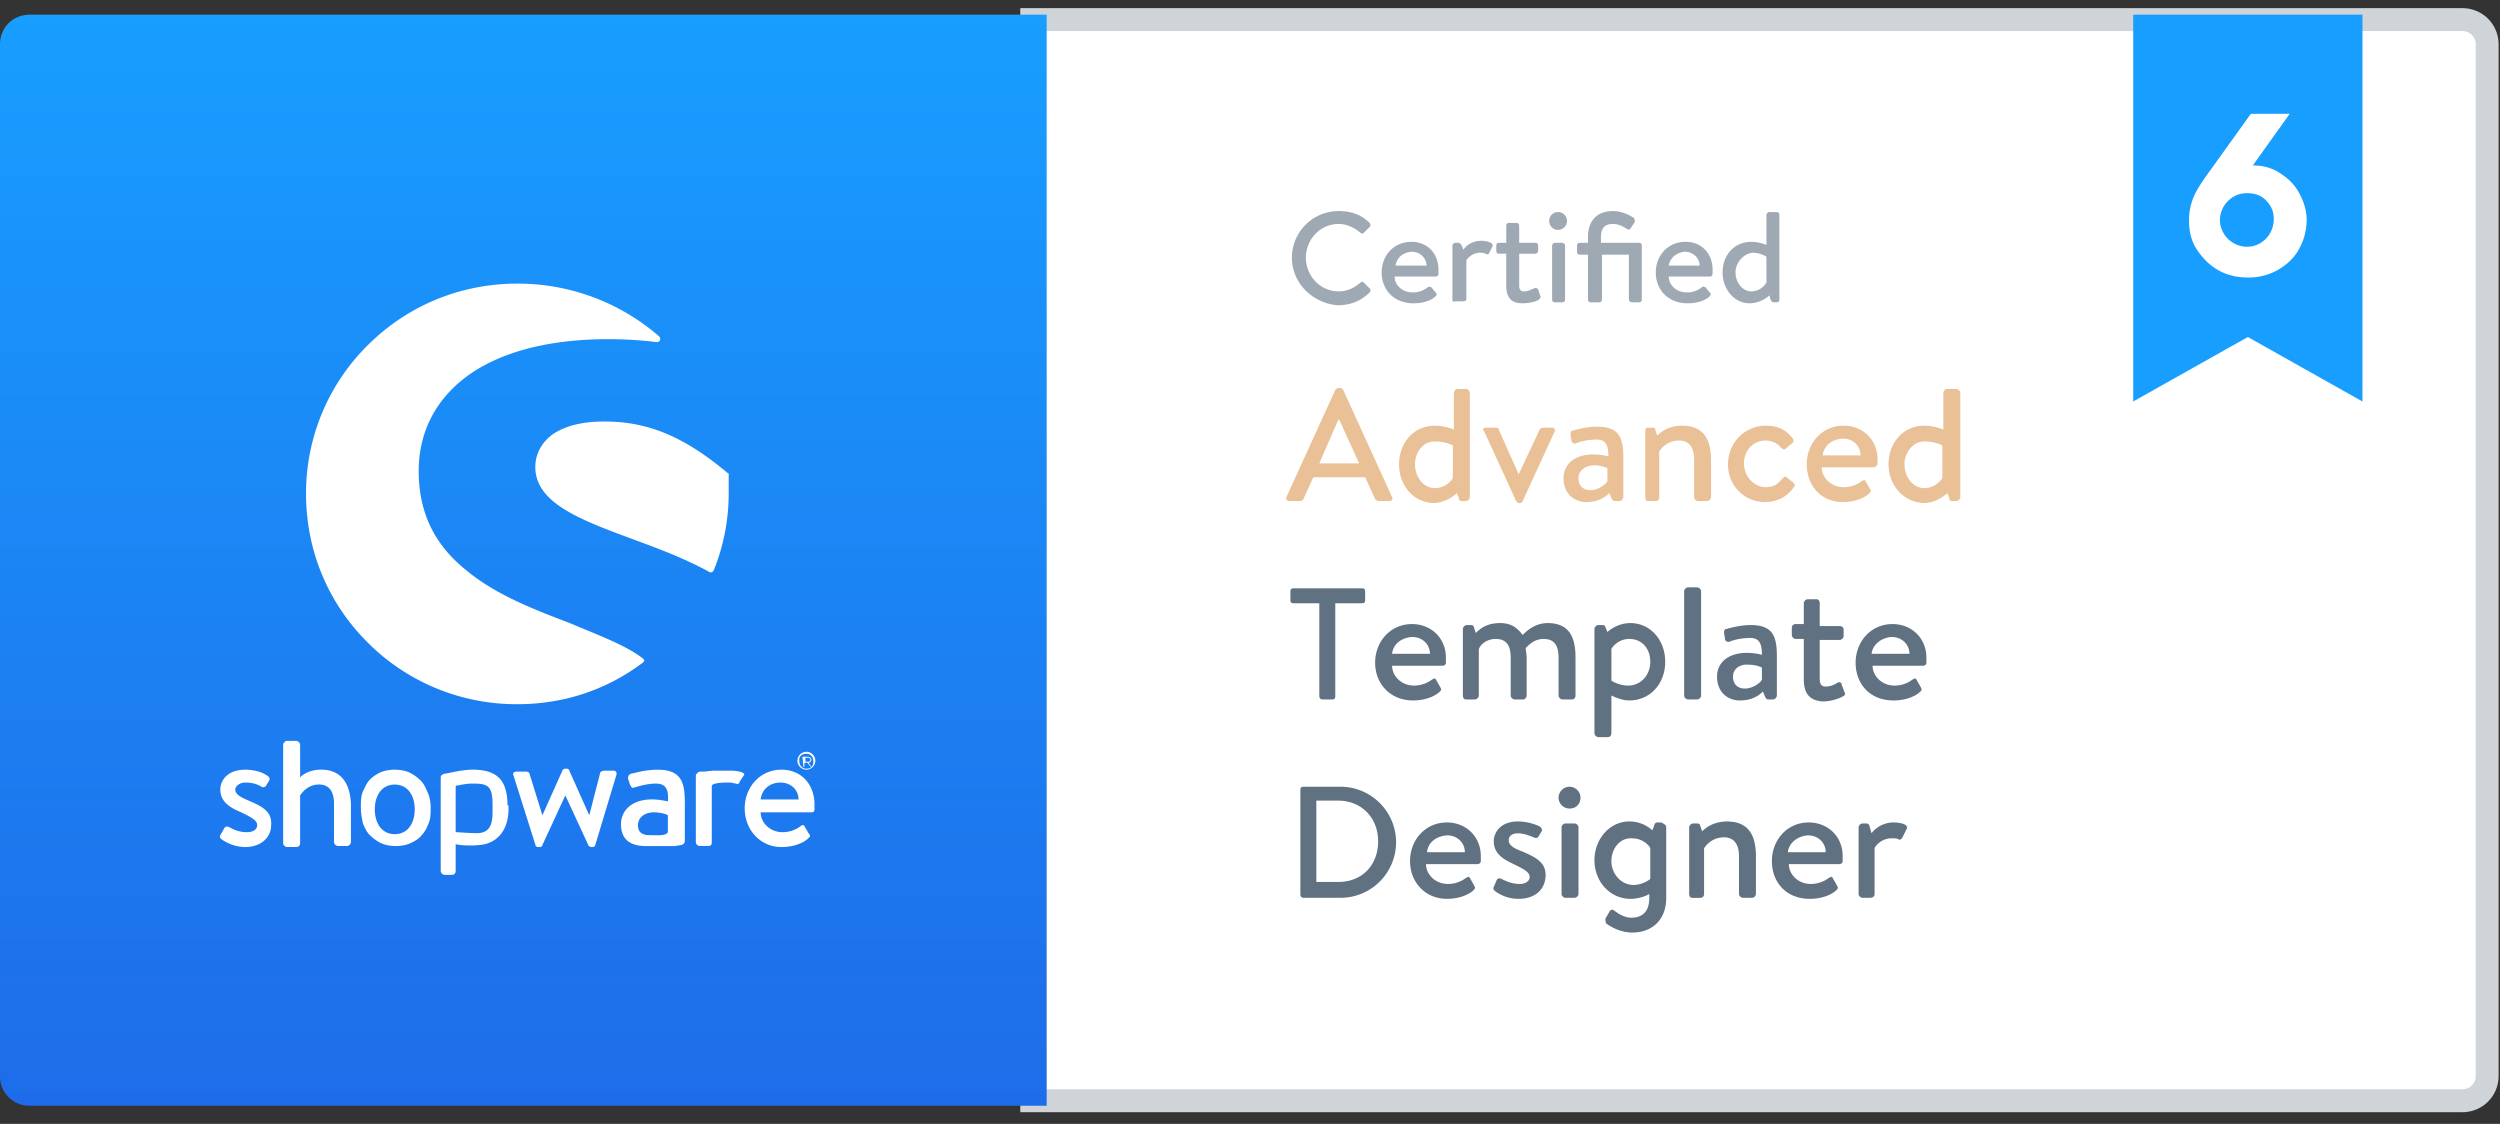 <svg xmlns="http://www.w3.org/2000/svg" width="109" height="49" fill="none" viewBox="0 0 109 49"><rect x="0" y="0" width="109" height="49" fill="#333333" stroke="none"/><path fill="#fff" fill-rule="evenodd" stroke="#CFD4D9" d="M44.984.855v47.138h62.369c.608 0 1.086-.476 1.086-1.08V1.935c0-.605-.478-1.081-1.086-1.081H44.984Z" clip-rule="evenodd"/><path fill="#189EFF" fill-rule="evenodd" d="M93.008.639h9.996v16.866l-4.998-2.811-4.998 2.81V.64Z" clip-rule="evenodd"/><path fill="#fff" d="M98.223 7.212c.391 0 .782.086 1.13.302.348.217.652.476.869.865.218.39.348.779.348 1.211 0 .476-.13.908-.348 1.298-.217.389-.565.691-.956.908a2.583 2.583 0 0 1-1.26.303c-.435 0-.87-.087-1.26-.303-.392-.216-.696-.52-.957-.908-.26-.39-.348-.822-.348-1.298 0-.389.087-.735.218-1.038.13-.302.39-.692.739-1.167l1.738-2.422h1.695l-1.608 2.249Zm-.26 3.546c.347 0 .608-.13.825-.346.217-.216.348-.519.348-.865s-.13-.605-.348-.822c-.217-.216-.478-.302-.826-.302-.347 0-.608.13-.826.346a1.179 1.179 0 0 0-.347.821c0 .303.13.606.347.822.218.216.522.346.826.346Z"/><path fill="#EAC096" d="M56.218 21.846c-.087 0-.174-.086-.13-.173l2.13-4.67c.043-.044.086-.087.13-.087h.087c.043 0 .087.043.13.087l2.13 4.67c.043.087 0 .173-.13.173h-.435c-.087 0-.13-.043-.174-.086l-.435-.952h-2.26l-.434.952c0 .043-.087.086-.174.086h-.435Zm1.304-1.643h1.739l-.87-1.903h-.043l-.826 1.903Zm3.477.043c0-.951.652-1.687 1.565-1.687.39 0 .738.13.825.173v-1.6c0-.086.087-.173.174-.173h.348c.087 0 .174.087.174.173v4.541c0 .087-.087.173-.174.173h-.174c-.087 0-.13-.043-.13-.13l-.087-.216s-.435.433-1.043.433c-.87-.044-1.478-.779-1.478-1.687Zm.695 0c0 .519.348 1.038.87 1.038.478 0 .782-.39.782-.476v-1.384s-.304-.173-.739-.173c-.521-.043-.913.433-.913.995Zm4.39 1.557-1.39-3.027c-.088-.044 0-.13.086-.13h.435c.087 0 .13.043.13.086l.87 1.946.912-1.946c.044-.086.13-.086.217-.086h.305c.13 0 .174.086.13.173l-1.39 3.027c0 .043-.044.087-.131.087h-.044c-.087-.044-.13-.087-.13-.13Zm2.086-.952c0-.605.478-1.037 1.304-1.037.348 0 .652.086.652.086 0-.519-.13-.735-.522-.735-.347 0-.738.086-.912.173-.087 0-.174-.043-.174-.13l-.044-.26c0-.13.044-.172.087-.172.044 0 .522-.173 1.087-.173 1.043 0 1.13.605 1.13 1.427v1.643c0 .087-.087.173-.174.173h-.217c-.044 0-.087-.043-.13-.13l-.088-.216c-.173.173-.478.39-1 .39-.564 0-.999-.39-.999-1.039Zm.652 0c0 .303.174.52.522.52.304 0 .652-.217.739-.39v-.562c-.044-.043-.305-.13-.566-.13-.39 0-.695.216-.695.562Zm2.912.822v-2.897c0-.087.044-.13.13-.13h.174c.087 0 .13 0 .13.086l.088.26c.087-.087.434-.433 1.086-.433 1 0 1.26.692 1.26 1.514v1.6c0 .087-.086.173-.173.173h-.391c-.087 0-.174-.086-.174-.173V20.03c0-.52-.218-.822-.652-.822-.522 0-.782.346-.87.476v1.99c0 .086-.043.172-.173.172h-.348c-.043 0-.087-.086-.087-.173Zm3.608-1.427c0-.951.738-1.687 1.651-1.687.522 0 .87.173 1.174.563.043.086.043.173-.044.216l-.26.216c-.088.087-.175 0-.218-.043-.13-.173-.391-.303-.652-.303-.565 0-.956.433-.956.995s.434 1.038.956 1.038c.435 0 .565-.217.739-.39.087-.086.13-.086.217 0l.218.173c.086.087.13.13.043.217-.26.389-.695.648-1.26.648-.87 0-1.609-.692-1.609-1.643Zm3.433 0c0-.908.652-1.687 1.608-1.687.826 0 1.478.606 1.478 1.47v.217a.24.24 0 0 1-.218.13h-2.216c0 .432.391.865.956.865.348 0 .609-.13.782-.26.087-.043.13-.086.174 0l.174.303c.044.086.087.13 0 .216-.217.216-.652.39-1.173.39-.957 0-1.565-.736-1.565-1.644Zm.695-.39h1.652c0-.389-.304-.734-.782-.734-.522.043-.826.346-.87.735Zm2.869.39c0-.951.652-1.687 1.564-1.687.392 0 .74.13.826.173v-1.6c0-.086.087-.173.174-.173h.391c.087 0 .174.087.174.173v4.541c0 .087-.087.173-.174.173h-.174c-.087 0-.13-.043-.13-.13l-.087-.216s-.434.433-1.043.433c-.87-.044-1.521-.779-1.521-1.687Zm.695 0c0 .519.348 1.038.87 1.038.478 0 .782-.39.782-.476v-1.384s-.304-.173-.739-.173c-.478-.043-.913.433-.913.995Z"/><path fill="#607182" d="M57.522 30.366v-4.065h-1.13c-.087 0-.13-.043-.13-.13v-.389c0-.086.043-.13.13-.13h2.999c.087 0 .13.044.13.13v.39c0 .086-.043.13-.13.13h-1.173v4.064c0 .087-.044.13-.13.13h-.435c-.087 0-.13-.086-.13-.13Zm2.434-1.47c0-.908.652-1.687 1.608-1.687.826 0 1.478.606 1.478 1.47v.217c0 .087-.087.13-.13.13h-2.217c0 .432.391.865.956.865.348 0 .608-.13.782-.26.087-.043.13-.086.174 0l.174.303c.044.086.087.13 0 .216-.217.216-.652.39-1.173.39-1 0-1.652-.736-1.652-1.644Zm.739-.39h1.651c0-.388-.304-.734-.782-.734-.521.043-.826.346-.87.735Zm3.086 1.817v-2.897c0-.087.087-.173.174-.173h.173c.087 0 .13.043.13.086l.088.26c.087-.087.39-.433 1.043-.433.478 0 .739.173 1 .52.086-.087.478-.52 1.086-.52 1 0 1.217.692 1.217 1.514v1.643c0 .087-.044.173-.174.173h-.391c-.087 0-.174-.086-.174-.173V28.68c0-.52-.174-.822-.652-.822-.478 0-.695.346-.782.39 0 .086.043.259.043.432v1.643c0 .087-.087.173-.13.173h-.391c-.087 0-.174-.086-.174-.173V28.68c0-.52-.174-.822-.652-.822-.478 0-.739.346-.739.476v1.99c0 .086-.087.172-.174.172h-.39c-.088 0-.131-.086-.131-.173Zm6.476 0v1.644c0 .086-.044.172-.174.172h-.391c-.087 0-.174-.086-.174-.172v-4.541c0-.087.087-.173.174-.173h.173c.087 0 .13.043.13.086l.088.216c.043-.043.434-.389 1-.389.869 0 1.52.735 1.52 1.687 0 .951-.651 1.686-1.564 1.686-.348 0-.695-.173-.782-.216Zm0-.649s.304.217.738.217c.522 0 .957-.433.957-1.038 0-.562-.348-.995-.913-.995a.919.919 0 0 0-.782.433v1.383Zm3.172.65v-4.542c0-.086.087-.173.174-.173h.391c.087 0 .174.087.174.173v4.541c0 .087-.087.173-.174.173h-.39c-.088 0-.175-.086-.175-.173Zm1.434-.823c0-.605.479-1.037 1.304-1.037.348 0 .652.086.652.086 0-.519-.13-.735-.521-.735-.348 0-.74.086-.913.173-.087 0-.174-.043-.174-.13l-.043-.26c0-.129.043-.172.087-.172.043 0 .521-.173 1.086-.173 1.043 0 1.13.605 1.13 1.427v1.643c0 .087-.087.173-.174.173h-.217c-.043 0-.087-.043-.13-.13l-.087-.216c-.174.173-.478.39-1 .39-.565 0-1-.39-1-1.038Zm.696 0c0 .303.174.52.522.52.304 0 .651-.217.738-.39v-.519c-.043-.043-.304-.13-.565-.13-.39-.043-.695.174-.695.52Zm3.086.087v-1.73h-.348c-.087 0-.174-.086-.174-.173v-.302c0-.087.044-.174.174-.174h.348v-.908c0-.086.087-.173.174-.173h.39c.088 0 .131.087.131.173v.995h.87c.086 0 .173.043.173.173v.26c0 .086-.087.172-.174.172h-.869v1.687c0 .26.087.346.26.346a.935.935 0 0 0 .522-.173c.087-.043.174 0 .174.087l.13.346c.044.086 0 .13-.086.172-.13.087-.522.217-.87.217-.651-.044-.825-.433-.825-.995Zm2.26-.692c0-.908.652-1.687 1.608-1.687.826 0 1.478.606 1.478 1.47v.217c0 .087-.087.13-.13.13h-2.217c0 .432.39.865.956.865.348 0 .608-.13.782-.26.087-.043.13-.086.174 0l.174.303c.043.086.087.13 0 .216-.218.216-.652.39-1.174.39-1.043 0-1.651-.736-1.651-1.644Zm.695-.39h1.652c0-.388-.304-.734-.783-.734-.478.043-.825.346-.869.735Zm-24.904 10.51v-4.584c0-.087.044-.13.13-.13h1.609a2.424 2.424 0 0 1 2.434 2.422 2.424 2.424 0 0 1-2.434 2.421h-1.608c-.087 0-.13-.086-.13-.13Zm.696-.563h.956c1.043 0 1.738-.735 1.738-1.773 0-1.038-.739-1.773-1.738-1.773h-.956v3.547Zm4.085-.908c0-.908.652-1.686 1.608-1.686.826 0 1.478.605 1.478 1.47v.216c0 .087-.087.13-.13.13h-2.26c0 .433.39.865.956.865.347 0 .608-.13.782-.26.087-.043.13-.086.174 0l.174.303c.043.087.087.13 0 .216-.218.217-.652.39-1.174.39-.956 0-1.608-.736-1.608-1.644Zm.739-.389h1.652c0-.39-.305-.735-.783-.735-.521.043-.825.346-.869.735Zm3.999 2.033a1.71 1.71 0 0 1-1.044-.346c-.043-.044-.087-.087-.043-.173l.13-.303c.044-.086.13-.086.218-.043.174.086.434.216.782.216.26 0 .435-.13.435-.303 0-.216-.261-.346-.696-.562-.478-.216-.869-.476-.869-.995 0-.389.304-.864 1.043-.864.435 0 .782.13.956.216.087.043.13.173.087.216l-.13.216c-.044.087-.13.087-.218.043-.217-.086-.434-.173-.695-.173-.26 0-.391.13-.391.303 0 .216.217.346.565.476.608.26 1.043.476 1.043 1.038 0 .605-.435 1.038-1.173 1.038Zm1.868-.217v-2.897c0-.087.087-.173.174-.173h.391c.087 0 .174.086.174.173v2.897c0 .087-.087.173-.174.173h-.39c-.088 0-.175-.086-.175-.173Zm.348-3.719a.481.481 0 0 1-.478-.475c0-.26.217-.476.478-.476.26 0 .478.216.478.476 0 .259-.174.475-.478.475Zm1.826 2.292c0 .563.434 1.038.956 1.038.434 0 .739-.26.739-.26v-1.34c-.044-.13-.348-.432-.783-.432-.521-.044-.912.432-.912.994Zm2.39-1.47v3.07c0 .995-.652 1.514-1.478 1.514-.521 0-.956-.26-1.13-.39-.043-.042-.043-.172-.043-.215l.174-.303c.043-.087.13-.13.217-.043.13.086.391.302.739.302.434 0 .782-.216.782-.865v-.173c-.043.044-.391.217-.826.217-.869 0-1.564-.736-1.564-1.687 0-.908.652-1.687 1.52-1.687.61 0 .957.346 1 .39l.087-.217c0-.043.044-.13.13-.13h.175c.173.087.217.13.217.217Zm1 2.897v-2.897c0-.087.087-.173.173-.173h.174c.087 0 .13.043.13.086l.088.26c.087-.087.434-.432 1.086-.432 1 0 1.26.691 1.26 1.513v1.643c0 .087-.086.173-.173.173h-.392c-.086 0-.173-.086-.173-.173V37.33c0-.519-.218-.822-.652-.822-.522 0-.783.346-.87.476v1.99c0 .086-.043.172-.173.172h-.348c-.087 0-.13-.086-.13-.173Zm3.607-1.427c0-.908.652-1.686 1.608-1.686.826 0 1.478.605 1.478 1.47v.216c0 .087-.087.13-.13.13h-2.217c0 .433.391.865.956.865.348 0 .608-.13.782-.26.087-.043.13-.086.174 0l.174.303c.043.087.087.13 0 .216-.217.217-.652.39-1.173.39-1.044 0-1.652-.736-1.652-1.644Zm.695-.389h1.652c0-.39-.304-.735-.782-.735-.478.043-.826.346-.87.735Zm3.086 1.816v-2.897c0-.087.087-.173.174-.173h.174c.043 0 .13.043.13.13l.087.302c.044-.086.391-.475.956-.475.305 0 .696.086.565.302l-.173.346c-.044.087-.13.13-.174.087-.044-.043-.174-.043-.305-.043-.478 0-.738.389-.738.432v1.99c0 .13-.087.172-.218.172h-.304c-.087 0-.174-.086-.174-.173Z"/><path fill="#607182" d="M56.328 11.234c0-1.124.913-2.032 2.043-2.032.565 0 1 .173 1.347.519a.131.131 0 0 1 0 .173l-.26.26c-.044.042-.087.042-.131 0-.26-.217-.608-.39-.956-.39-.826 0-1.434.692-1.434 1.47 0 .779.608 1.47 1.434 1.47.391 0 .695-.172.956-.389.044-.043.087-.043.13 0l.261.26a.131.131 0 0 1 0 .173c-.391.39-.87.562-1.39.562-1.087-.087-2-.951-2-2.076Zm3.912.649c0-.735.521-1.34 1.304-1.34.695 0 1.173.518 1.173 1.21v.173c0 .087-.043.13-.13.13h-1.782c0 .346.304.692.782.692a.982.982 0 0 0 .652-.216c.043-.044.087-.044.174 0l.174.216c.043.043.087.086 0 .173-.174.173-.522.303-.957.303-.869 0-1.39-.606-1.39-1.341Zm.608-.303h1.348c0-.303-.261-.605-.652-.605-.435.043-.652.303-.696.605Zm2.477 1.47v-2.335c0-.043.044-.13.13-.13h.131c.044 0 .087.044.13.087l.088.216c.043-.086.304-.389.782-.389.26 0 .565.086.478.26l-.13.259c-.044.086-.087.086-.174.043-.044-.043-.174-.043-.218-.043-.39 0-.608.303-.608.346v1.643c0 .13-.087.13-.174.13h-.304c-.087.043-.13 0-.13-.086Zm2.347-.605v-1.384h-.304c-.087 0-.13-.043-.13-.13v-.216c0-.086.043-.13.13-.13h.305V9.85c0-.086.043-.13.13-.13h.304c.087 0 .13.044.13.13v.736h.696c.087 0 .13.043.13.13v.216c0 .043-.043.13-.13.13h-.696v1.383c0 .216.087.26.218.26.174 0 .304-.087.434-.13.087-.043.13 0 .174.043l.087.26c.044.086 0 .13-.043.173-.087.086-.391.172-.74.172-.52 0-.695-.302-.695-.778Zm2 .606v-2.336c0-.043.043-.13.13-.13h.304c.044 0 .13.044.13.13v2.336c0 .086-.043.13-.13.13h-.304c-.087 0-.13-.044-.13-.13Zm.26-3.028a.388.388 0 1 1 0-.778.389.389 0 1 1 0 .778Zm1.304 3.028v-1.947h-.347c-.087 0-.13-.043-.13-.13v-.259c0-.086.043-.13.13-.13h.347v-.259c0-.692.391-1.124 1.087-1.124.435 0 .782.216.913.302.043.044.043.13.043.173l-.174.26c-.043.086-.087.086-.174.043-.13-.086-.347-.216-.608-.216-.391 0-.522.216-.522.605v.216h1.652c.087 0 .13.044.13.13v2.336c0 .086-.043.13-.13.13h-.304c-.044 0-.13-.044-.13-.13v-1.947h-1.174v1.947c0 .086-.044.13-.13.13h-.348c-.087 0-.13-.044-.13-.13Zm2.956-1.168c0-.735.521-1.34 1.304-1.34.695 0 1.173.518 1.173 1.21v.173c0 .087-.043.13-.13.13h-1.782c0 .346.304.692.782.692a.982.982 0 0 0 .652-.216c.043-.044.087-.044.174 0l.174.216c.043.043.087.086 0 .173-.174.173-.522.303-.956.303-.87 0-1.391-.606-1.391-1.341Zm.565-.303h1.347c0-.303-.26-.605-.652-.605-.39.043-.652.303-.695.605Zm2.347.303c0-.778.521-1.34 1.26-1.34.348 0 .609.129.652.129V9.375c0-.044.044-.13.13-.13h.305c.087 0 .13.043.13.13v3.676c0 .086-.043.13-.13.13h-.13c-.044 0-.088-.044-.131-.13l-.043-.173s-.348.345-.87.345c-.652 0-1.173-.605-1.173-1.34Zm.565 0c0 .432.304.822.695.822a.766.766 0 0 0 .652-.39v-1.124s-.26-.173-.608-.173c-.392.043-.74.432-.74.865Z" opacity=".602"/><path fill="url(#a)" fill-rule="evenodd" d="M1.304.639h44.331v47.57H1.304A1.277 1.277 0 0 1 0 46.912V1.936C0 1.201.565.64 1.304.64Z" clip-rule="evenodd"/><path fill="#fff" d="M28.034 28.713c-.782-.605-2-1.038-3.216-1.557-1.478-.562-3.173-1.21-4.433-2.248-1.435-1.125-2.13-2.552-2.13-4.368 0-1.644.695-3.027 1.956-4.022 1.434-1.125 3.607-1.73 6.302-1.73.739 0 1.434.043 2.13.13.043 0 .13-.043.13-.087.043-.043 0-.13-.044-.173a9.383 9.383 0 0 0-6.171-2.292c-2.478 0-4.781.952-6.52 2.681a9.067 9.067 0 0 0-2.694 6.487c0 2.465.956 4.758 2.694 6.487a9.159 9.159 0 0 0 6.52 2.682c1.999 0 3.868-.606 5.476-1.817.043-.043.043-.043.043-.086.044 0 0-.044-.043-.087Z"/><path fill="#fff" d="M31.771 20.712c0-.043 0-.086-.043-.086-1.912-1.6-3.477-2.249-5.39-2.249-.999 0-1.781.216-2.303.605-.434.346-.695.822-.695 1.384 0 1.557 1.956 2.292 4.172 3.114 1.174.433 2.347.865 3.434 1.47h.087c.043 0 .043-.043.087-.086a8.908 8.908 0 0 0 .651-3.33v-.822ZM10.823 34.899c-.304-.13-.565-.26-.565-.476 0-.13.174-.303.434-.303.261 0 .479.044.696.173.043.044.174.044.217-.043l.13-.216c.044-.087 0-.173-.086-.216-.174-.13-.522-.26-.957-.26-.782 0-1.086.476-1.086.865 0 .519.391.779.913.995.434.216.695.346.695.562 0 .173-.174.303-.435.303-.39 0-.608-.13-.782-.217-.087-.043-.174-.043-.217.044l-.174.302c-.044.087 0 .13.043.173.174.13.565.346 1.043.346.696 0 1.13-.432 1.13-.951.044-.606-.39-.822-1-1.081ZM29.684 36.845c.087 0 .174-.087.174-.173v-1.643c0-.822-.087-1.47-1.174-1.47-.608 0-1.086.172-1.173.172-.087.043-.13.087-.13.216l.086.26c.044.086.087.173.174.13.174-.044.565-.173.956-.173.435 0 .565.259.522.778 0 0-.348-.087-.695-.087-.87 0-1.348.476-1.348 1.082 0 .692.435.951 1.087.951h1.26l.26-.043Zm-.565-.562c-.087.173-.478.13-.782.13-.348 0-.522-.13-.522-.433 0-.346.304-.562.695-.562.305 0 .565.086.609.13v.735ZM35.159 33.557a.389.389 0 1 0 0-.779.389.389 0 1 0 0 .779Zm0-.692c.174 0 .304.13.304.346 0 .216-.13.303-.304.303a.296.296 0 0 1-.304-.303c-.044-.216.086-.346.304-.346Z"/><path fill="#fff" d="M35.03 33.427h.043v-.173h.13l.131.173h.043l-.13-.173c.087 0 .13-.086.13-.13 0-.086-.086-.13-.173-.13h-.218l.044.433c-.044-.043-.044 0 0 0Zm.043-.39h.174c.044 0 .087.044.087.087 0 .044-.043.087-.087.087h-.13v-.173h-.044ZM13.997 33.556c-.521 0-.869.26-.912.346v-1.427c0-.086-.087-.173-.174-.173h-.391c-.087 0-.174.087-.174.173v4.282c0 .086.087.173.174.173h.39c.088 0 .175-.044.175-.173V34.68c.086-.13.347-.476.825-.476.435 0 .652.303.652.822v1.686c0 .087.087.173.174.173h.391c.087 0 .174-.086.174-.173v-1.686c-.043-.822-.391-1.47-1.304-1.47ZM22.127 35.115c0-1.124-.478-1.557-1.521-1.557-.522 0-1.087.173-1.217.173-.13.043-.174.087-.174.173V37.97c0 .087.087.173.174.173h.304c.087 0 .174-.043.174-.173v-1.167c.087.043.608.086 1 .043.738-.043 1.26-.562 1.303-1.47v-.39.13h-.043Zm-.652.303c0 .605-.174.908-.696.908-.26 0-.869-.043-.869-.043-.043 0-.043 0-.043-.044v-1.946s0-.043.043-.043c.087 0 .348-.086.696-.086.652 0 .869.086.869.908v.346ZM26.736 33.6h-.305c-.087 0-.217 0-.26.086l-.479 1.86-.869-1.946c0-.044-.043-.087-.13-.087h-.044c-.043 0-.13.043-.13.087l-.87 1.946-.564-1.817c0-.043-.087-.086-.13-.086h-.435c-.13 0-.174.086-.13.173l.956 3.027c0 .043.043.087.13.087h.043c.087 0 .13-.044.13-.087l1-2.162 1 2.162c0 .043.087.087.13.087h.044c.087 0 .13-.044.13-.087l.913-3.027c.043-.13 0-.216-.13-.216ZM31.86 33.6h-.609c-.305 0-.479.043-.565.043h-.174c-.044 0-.087.044-.13.087 0 0-.044.043-.044.086v2.898c0 .086.087.173.174.173h.304c.13 0 .217 0 .217-.173v-2.465l.044-.044c.087-.043.26-.086.652-.086h.087c.087 0 .217.043.26.043.087.044.174 0 .174-.086l.174-.26c.13-.13-.26-.216-.565-.216ZM34.077 33.558c-.956 0-1.608.779-1.608 1.687s.652 1.686 1.608 1.686c.521 0 .956-.173 1.173-.389.087-.086.087-.13 0-.216l-.173-.303c-.044-.086-.13-.043-.174 0a1.29 1.29 0 0 1-.783.26c-.565 0-.956-.433-.956-.865h2.217c.087 0 .13-.044.13-.13v-.216c0-.908-.608-1.514-1.434-1.514Zm-.913 1.297c.044-.389.348-.735.87-.735.477 0 .782.346.782.736h-1.652ZM18.646 34.553c-.087-.216-.174-.39-.304-.52a1.93 1.93 0 0 0-.478-.345c-.174-.087-.435-.13-.652-.13-.217 0-.478.043-.652.13a1.56 1.56 0 0 0-.434.303c-.13.13-.218.346-.305.519-.087.216-.087.432-.087.692 0 .259.044.475.087.691.087.217.174.39.304.52s.305.259.479.345c.174.087.434.13.652.13.217 0 .478-.043.651-.13.174-.086.348-.173.479-.346.13-.13.217-.302.304-.519.087-.216.087-.432.087-.691 0-.217-.044-.476-.13-.65Zm-1.434 1.816c-.565 0-.87-.476-.87-1.081s.305-1.081.87-1.081.87.475.87 1.081c0 .605-.305 1.081-.87 1.081Z"/><defs><linearGradient id="a" x1="22.815" x2="22.815" y1="61.39" y2=".638" gradientUnits="userSpaceOnUse"><stop stop-color="#205EE3"/><stop offset="1" stop-color="#189EFF"/></linearGradient></defs></svg>